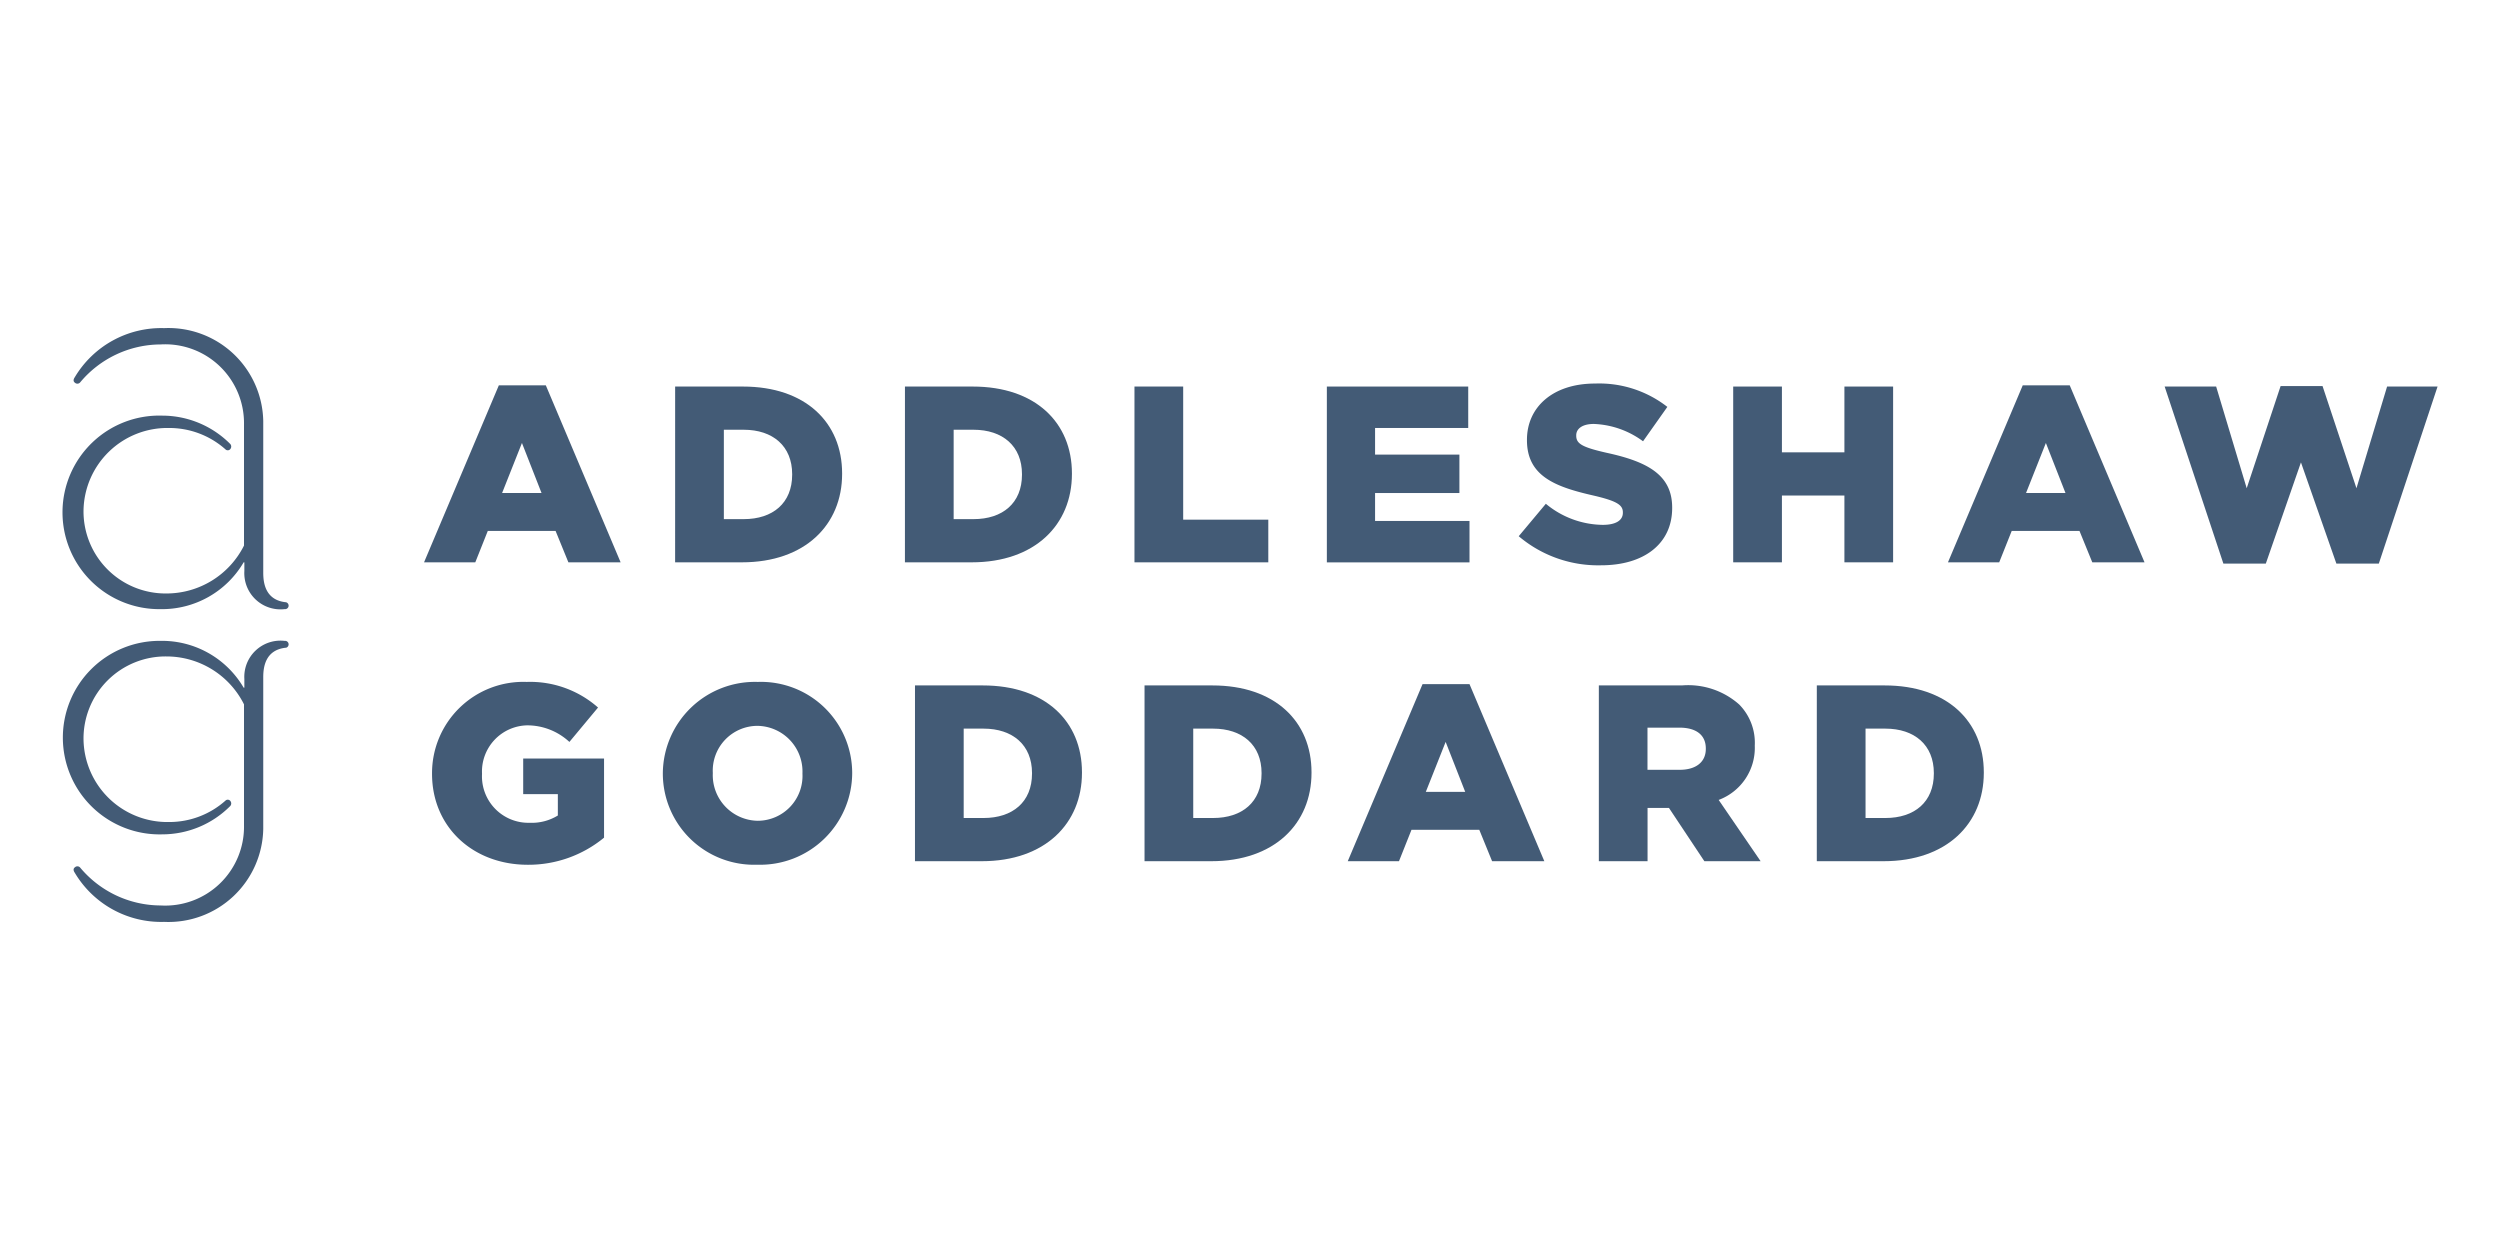 <?xml version="1.0" encoding="UTF-8" standalone="no"?>
<svg
   width="1000"
   height="500"
   viewBox="0 0 1000 500"
   version="1.1"
   id="svg1019"
   sodipodi:docname="addleshaw_goddard.svg"
   inkscape:version="1.2.2 (b0a8486541, 2022-12-01)"
   xmlns:inkscape="http://www.inkscape.org/namespaces/inkscape"
   xmlns:sodipodi="http://sodipodi.sourceforge.net/DTD/sodipodi-0.dtd"
   xmlns="http://www.w3.org/2000/svg"
   xmlns:svg="http://www.w3.org/2000/svg">
  <sodipodi:namedview
     id="namedview1021"
     pagecolor="#ffffff"
     bordercolor="#999999"
     borderopacity="1"
     inkscape:showpageshadow="0"
     inkscape:pageopacity="0"
     inkscape:pagecheckerboard="0"
     inkscape:deskcolor="#d1d1d1"
     showgrid="false"
     inkscape:zoom="0.6130503"
     inkscape:cx="166.38113"
     inkscape:cy="199.00488"
     inkscape:window-width="1920"
     inkscape:window-height="1150"
     inkscape:window-x="0"
     inkscape:window-y="0"
     inkscape:window-maximized="1"
     inkscape:current-layer="svg1019" />
  <defs
     id="defs923">
    <style
       id="style921">.a{fill:#435b76;}.b{fill:#068fb1;}</style>
  </defs>
  <g
     transform="matrix(5.555,0,0,5.555,22.397,131.012)"
     id="g965">
    <path
       class="a"
       d="M 16.545,19.781 C 15.108,19.625 14.924,18.448 14.924,17.663 V 6.736 A 6.828,6.828 0 0 0 7.788,0.043 7.244,7.244 0 0 0 1.357,3.573 C 1.2,3.806 1.277,3.913 1.384,3.991 A 0.261,0.261 0 0 0 1.749,3.939 7.577,7.577 0 0 1 7.525,1.218 5.675,5.675 0 0 1 13.538,6.97 V 15.7 A 6.246,6.246 0 0 1 7.97,19.15 5.909,5.909 0 0 1 1.983,13.14 6.039,6.039 0 0 1 8.128,7.234 6.087,6.087 0 0 1 12.206,8.775 0.235,0.235 0 0 0 12.572,8.723 0.277,0.277 0 0 0 12.545,8.383 6.911,6.911 0 0 0 7.657,6.344 6.969,6.969 0 1 0 7.525,20.278 6.813,6.813 0 0 0 13.512,16.906 h 0.052 v 0.626 a 2.606,2.606 0 0 0 2.9,2.745 0.253,0.253 0 0 0 0.077,-0.5"
       id="path925" />
    <path
       class="a"
       d="m 16.545,19.158 c -1.437,0.156 -1.621,1.334 -1.621,2.116 V 32.2 A 6.828,6.828 0 0 1 7.788,38.9 7.241,7.241 0 0 1 1.357,35.37 C 1.2,35.135 1.277,35.031 1.384,34.953 A 0.259,0.259 0 0 1 1.748,35 a 7.581,7.581 0 0 0 5.777,2.717 5.674,5.674 0 0 0 6.013,-5.75 V 23.236 A 6.243,6.243 0 0 0 7.97,19.786 5.909,5.909 0 0 0 1.983,25.8 a 6.041,6.041 0 0 0 6.145,5.909 6.077,6.077 0 0 0 4.078,-1.543 0.236,0.236 0 0 1 0.366,0.053 0.277,0.277 0 0 1 -0.027,0.34 6.905,6.905 0 0 1 -4.888,2.038 6.968,6.968 0 1 1 -0.132,-13.933 6.81,6.81 0 0 1 5.987,3.372 h 0.052 V 21.41 a 2.606,2.606 0 0 1 2.9,-2.745 0.253,0.253 0 0 1 0.077,0.5"
       transform="translate(0,3.898)"
       id="path927" />
    <g
       transform="translate(26.5,4.034)"
       id="g963">
      <path
         class="a"
         d="m 27.387,3.447 h 3.381 l 5.388,12.748 h -3.761 l -0.922,-2.26 H 26.59 l -0.9,2.26 H 22 Z M 30.46,11.2 29.05,7.6 27.622,11.2 Z"
         transform="translate(-21.998,-3.321)"
         id="path929" />
      <path
         class="a"
         d="m 36.951,3.522 h 4.882 c 4.521,0 7.142,2.6 7.142,6.256 v 0.036 c 0,3.652 -2.658,6.365 -7.215,6.365 h -4.81 z m 4.937,9.547 c 2.1,0 3.49,-1.156 3.49,-3.2 V 9.832 c 0,-2.024 -1.392,-3.2 -3.49,-3.2 h -1.429 v 6.436 z"
         transform="translate(-18.868,-3.306)"
         id="path931" />
      <path
         class="a"
         d="m 50.634,3.522 h 4.882 c 4.521,0 7.142,2.6 7.142,6.256 v 0.036 c 0,3.652 -2.658,6.365 -7.215,6.365 h -4.81 z m 4.937,9.547 c 2.1,0 3.49,-1.156 3.49,-3.2 V 9.832 c 0,-2.024 -1.393,-3.2 -3.49,-3.2 h -1.43 v 6.436 z"
         transform="translate(-16.003,-3.306)"
         id="path933" />
      <path
         class="a"
         d="m 64.3,3.522 h 3.508 v 9.584 h 6.129 v 3.073 H 64.3 Z"
         transform="translate(-13.142,-3.306)"
         id="path935" />
      <path
         class="a"
         d="m 75.755,3.522 h 10.18 V 6.505 H 79.227 V 8.422 H 85.3 v 2.767 H 79.227 V 13.2 h 6.8 v 2.983 H 75.755 Z"
         transform="translate(-10.744,-3.306)"
         id="path937" />
      <path
         class="a"
         d="M 87.18,14.336 89.133,12 a 6.519,6.519 0 0 0 4.1,1.518 c 0.94,0 1.446,-0.325 1.446,-0.867 v -0.036 c 0,-0.525 -0.416,-0.814 -2.133,-1.212 -2.693,-0.616 -4.773,-1.374 -4.773,-3.978 V 7.393 c 0,-2.351 1.862,-4.05 4.9,-4.05 a 7.969,7.969 0 0 1 5.209,1.681 L 96.132,7.5 A 6.352,6.352 0 0 0 92.587,6.252 c -0.85,0 -1.266,0.362 -1.266,0.814 V 7.1 c 0,0.578 0.434,0.831 2.188,1.229 2.911,0.632 4.72,1.573 4.72,3.942 v 0.036 c 0,2.586 -2.044,4.123 -5.118,4.123 A 8.838,8.838 0 0 1 87.18,14.336 Z"
         transform="translate(-8.353,-3.343)"
         id="path939" />
      <path
         class="a"
         d="m 99.95,3.522 h 3.508 v 4.737 h 4.5 V 3.522 h 3.507 v 12.657 h -3.507 v -4.81 h -4.5 v 4.81 H 99.95 Z"
         transform="translate(-5.679,-3.306)"
         id="path941" />
      <path
         class="a"
         d="m 118.124,3.447 h 3.381 l 5.388,12.748 h -3.761 l -0.922,-2.26 h -4.882 l -0.9,2.26 h -3.69 z m 3.076,7.753 -1.411,-3.6 -1.428,3.6 z"
         transform="translate(-3.003,-3.321)"
         id="path943" />
      <path
         class="a"
         d="m 125.64,3.528 h 3.708 l 2.2,7.323 2.442,-7.359 h 3.019 l 2.442,7.359 2.206,-7.323 h 3.634 l -4.23,12.748 h -3.056 l -2.551,-7.288 -2.53,7.288 h -3.056 z"
         transform="translate(-0.301,-3.312)"
         id="path945" />
      <g
         transform="translate(0.578,21.484)"
         id="g961">
        <path
           class="a"
           d="M 22.476,27.726 V 27.69 a 6.571,6.571 0 0 1 6.817,-6.581 7.38,7.38 0 0 1 5.136,1.844 l -2.062,2.477 a 4.464,4.464 0 0 0 -3.056,-1.194 3.325,3.325 0 0 0 -3.236,3.472 v 0.036 a 3.344,3.344 0 0 0 3.436,3.508 3.578,3.578 0 0 0 2.024,-0.525 V 29.19 H 29.04 v -2.567 h 5.822 v 5.7 a 8.562,8.562 0 0 1 -5.5,1.952 c -3.939,-0.004 -6.886,-2.717 -6.886,-6.549 z"
           transform="translate(-22.476,-21.108)"
           id="path947" />
        <path
           class="a"
           d="M 36.218,27.726 V 27.69 a 6.63,6.63 0 0 1 6.835,-6.581 6.57,6.57 0 0 1 6.8,6.545 v 0.036 a 6.63,6.63 0 0 1 -6.835,6.581 6.57,6.57 0 0 1 -6.8,-6.545 z m 10.054,0 V 27.69 a 3.29,3.29 0 0 0 -3.256,-3.418 3.226,3.226 0 0 0 -3.2,3.381 v 0.036 a 3.286,3.286 0 0 0 3.236,3.418 3.23,3.23 0 0 0 3.22,-3.381 z"
           transform="translate(-19.599,-21.108)"
           id="path949" />
        <path
           class="a"
           d="m 51.232,21.317 h 4.882 c 4.521,0 7.142,2.6 7.142,6.256 v 0.036 c 0,3.652 -2.658,6.365 -7.215,6.365 h -4.81 z m 4.937,9.547 c 2.1,0 3.49,-1.157 3.49,-3.2 v -0.036 c 0,-2.024 -1.393,-3.2 -3.49,-3.2 h -1.43 v 6.437 z"
           transform="translate(-16.456,-21.064)"
           id="path951" />
        <path
           class="a"
           d="m 64.9,21.317 h 4.882 c 4.521,0 7.142,2.6 7.142,6.256 v 0.036 c 0,3.652 -2.658,6.365 -7.214,6.365 H 64.9 Z m 4.937,9.547 c 2.1,0 3.49,-1.157 3.49,-3.2 v -0.036 c 0,-2.024 -1.393,-3.2 -3.49,-3.2 h -1.43 v 6.437 z"
           transform="translate(-13.595,-21.064)"
           id="path953" />
        <path
           class="a"
           d="m 82.385,21.242 h 3.383 l 5.387,12.748 h -3.761 l -0.922,-2.26 h -4.883 l -0.9,2.26 H 77 Z M 85.459,29 84.049,25.4 82.62,29 Z"
           transform="translate(-11.062,-21.08)"
           id="path955" />
        <path
           class="a"
           d="m 91.95,21.317 h 5.985 a 5.534,5.534 0 0 1 4.123,1.374 3.923,3.923 0 0 1 1.121,2.947 v 0.036 a 4,4 0 0 1 -2.6,3.888 l 3.02,4.412 h -4.05 L 97,30.14 h -1.542 v 3.834 H 91.95 Z m 5.822,6.076 c 1.195,0 1.881,-0.579 1.881,-1.5 v -0.036 c 0,-0.994 -0.723,-1.5 -1.9,-1.5 h -2.3 v 3.038 z"
           transform="translate(-7.932,-21.064)"
           id="path957" />
        <path
           class="a"
           d="m 104.929,21.317 h 4.883 c 4.519,0 7.142,2.6 7.142,6.256 v 0.036 c 0,3.652 -2.659,6.365 -7.215,6.365 h -4.811 z m 4.937,9.547 c 2.1,0 3.49,-1.157 3.49,-3.2 v -0.036 c 0,-2.024 -1.393,-3.2 -3.49,-3.2 h -1.428 v 6.437 z"
           transform="translate(-5.215,-21.064)"
           id="path959" />
      </g>
    </g>
  </g>
</svg>
